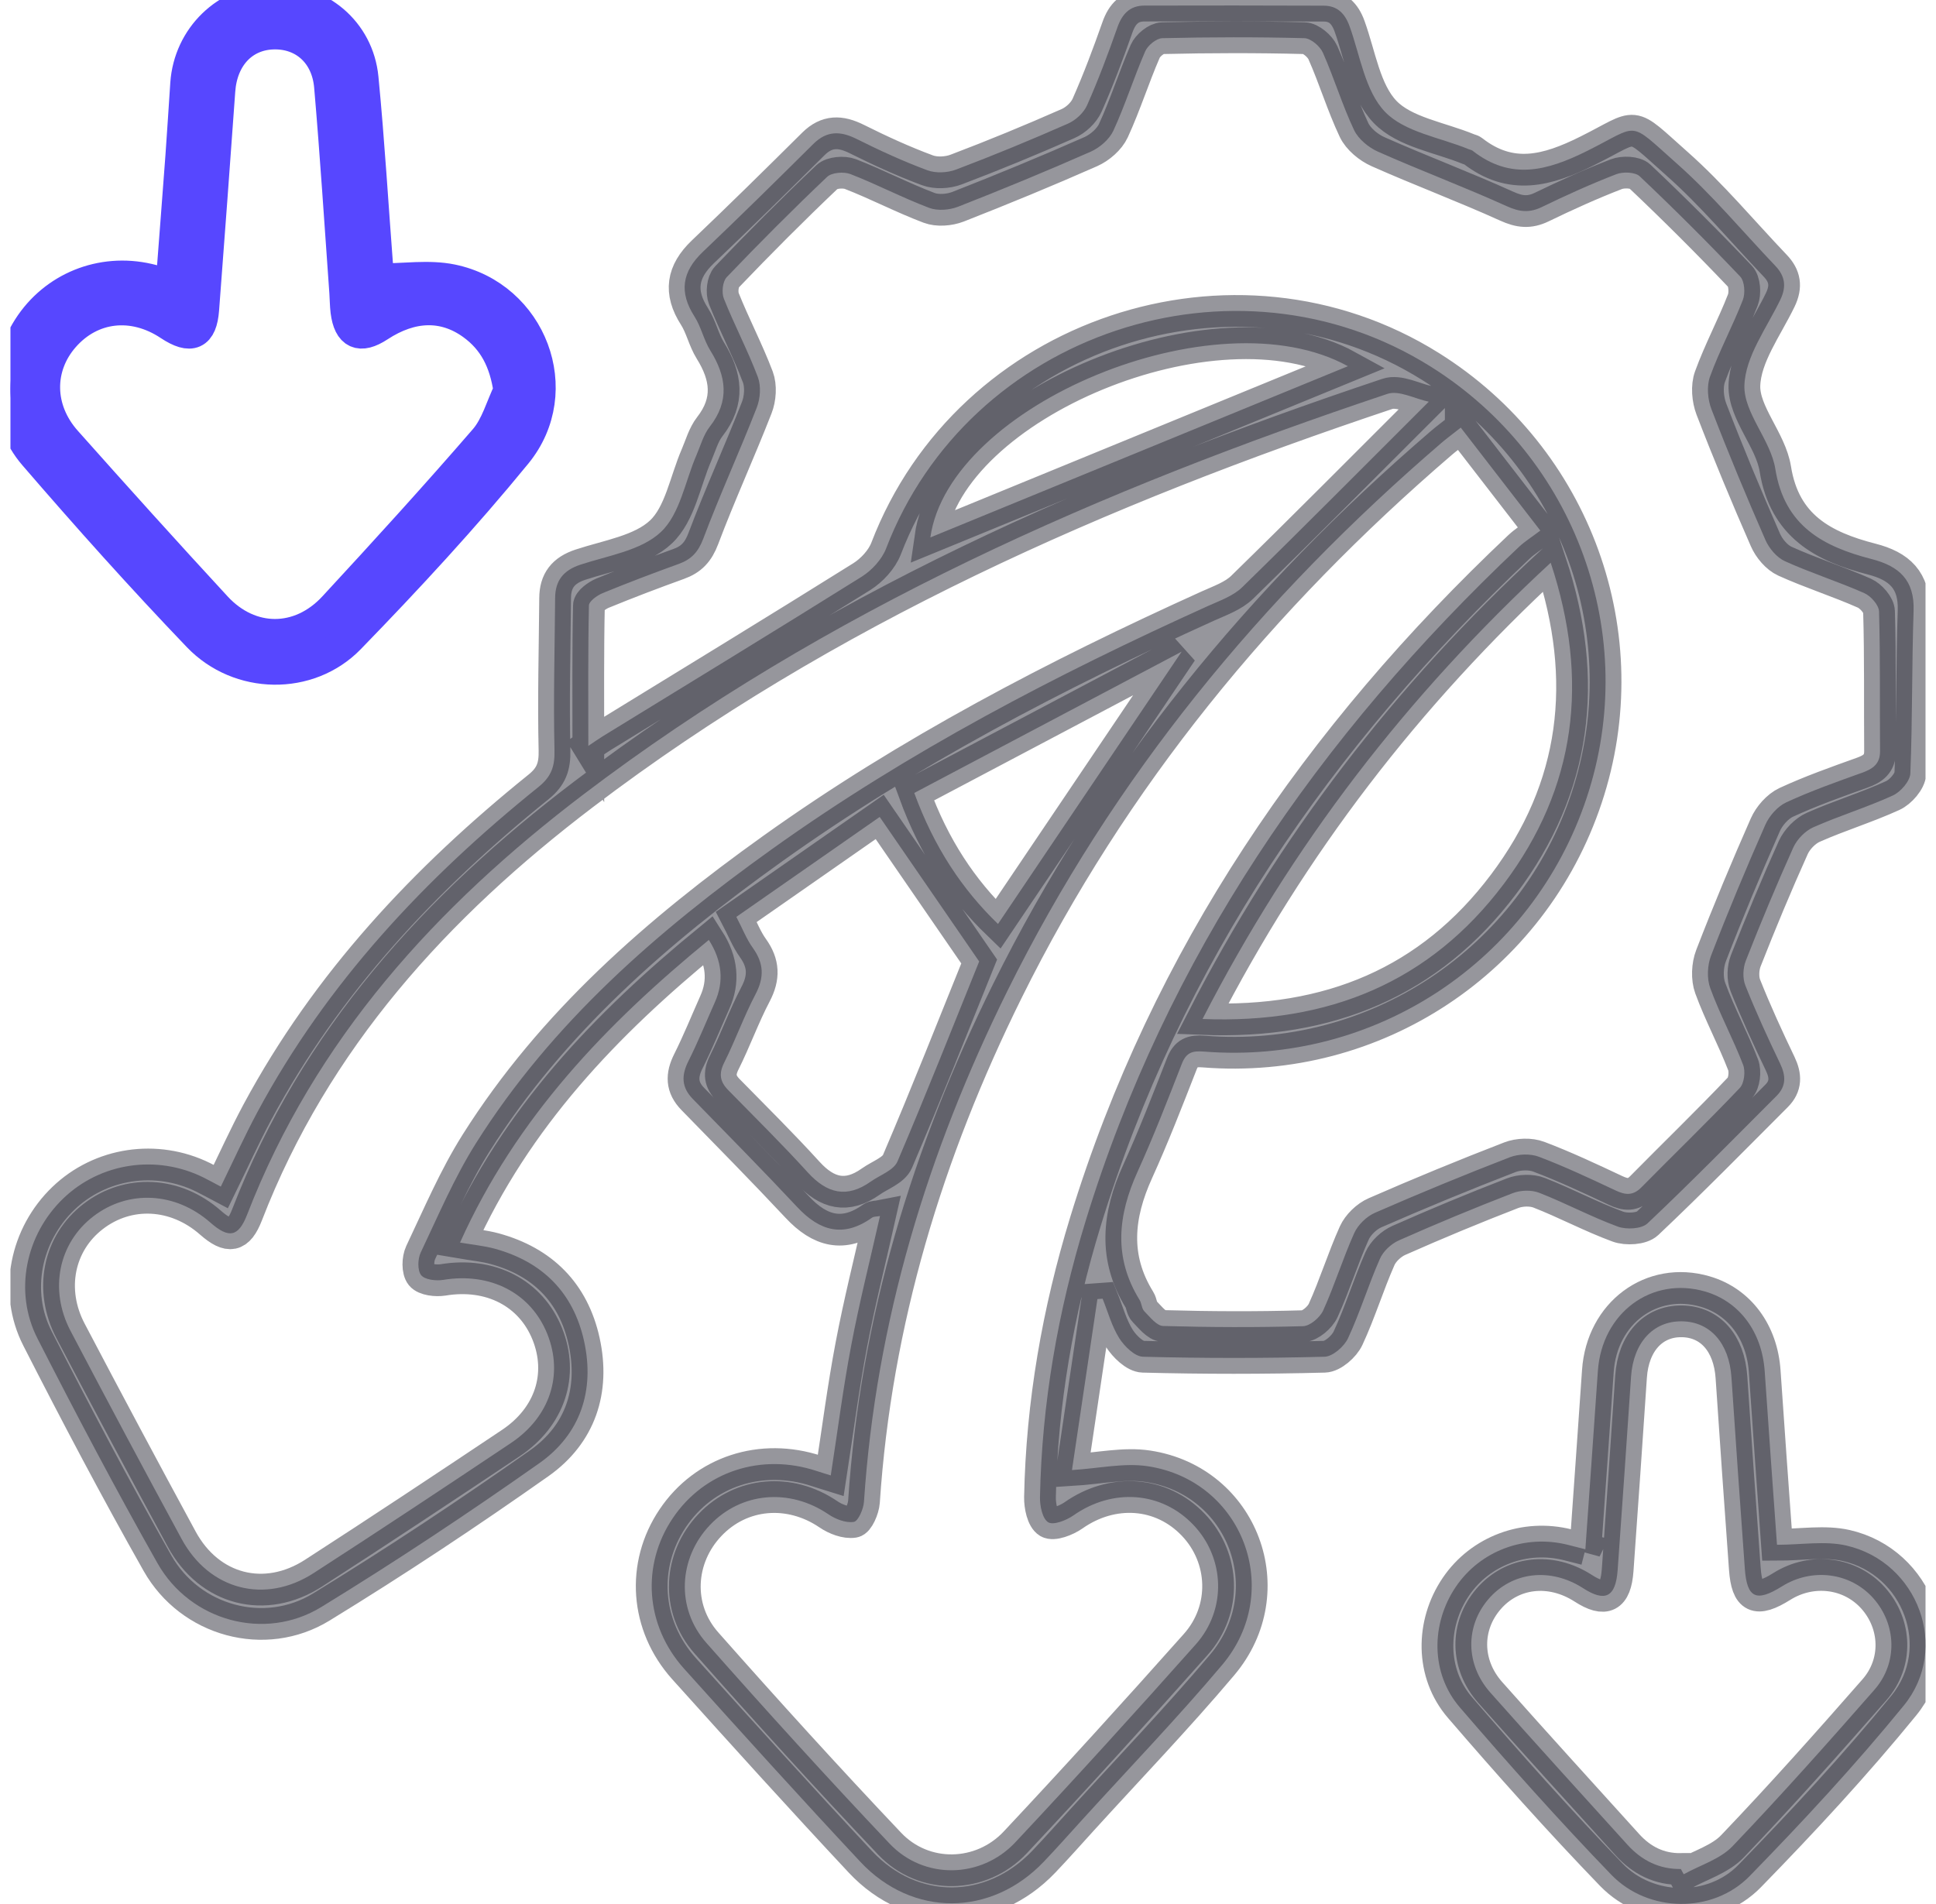 <svg width="61" height="60" viewBox="0 0 61 60" fill="none" xmlns="http://www.w3.org/2000/svg">
<g clip-path="url(#clip0_20_2230)">
<path d="M34.576 40.946C34.307 42.76 34.036 44.571 33.776 46.325C34.638 46.272 35.426 46.091 36.168 46.205C39.167 46.661 40.47 50.14 38.507 52.467C37.091 54.145 35.566 55.73 34.089 57.355C33.69 57.794 33.297 58.238 32.888 58.667C31.234 60.403 28.749 60.424 27.108 58.67C25.233 56.665 23.392 54.628 21.555 52.586C20.328 51.22 20.204 49.317 21.198 47.841C22.19 46.367 23.988 45.778 25.733 46.355C25.871 46.401 26.012 46.443 26.176 46.494C26.392 45.097 26.566 43.732 26.823 42.383C27.078 41.036 27.416 39.703 27.727 38.32C27.625 38.34 27.532 38.331 27.474 38.373C26.578 39.011 25.831 38.799 25.119 38.037C24.041 36.885 22.931 35.761 21.83 34.632C21.469 34.263 21.465 33.886 21.691 33.438C21.995 32.831 22.25 32.199 22.526 31.579C22.817 30.928 22.753 30.275 22.334 29.619C19.095 32.273 16.259 35.225 14.495 39.156C14.915 39.228 15.258 39.26 15.586 39.349C17.098 39.763 18.066 40.737 18.403 42.26C18.746 43.819 18.287 45.194 16.996 46.107C14.755 47.688 12.464 49.208 10.124 50.641C8.343 51.733 5.993 51.084 4.962 49.26C3.645 46.932 2.398 44.564 1.182 42.181C0.426 40.702 0.808 38.904 1.997 37.763C3.165 36.641 4.927 36.375 6.399 37.1C6.575 37.186 6.746 37.282 6.957 37.393C7.345 36.6 7.701 35.809 8.11 35.045C10.297 30.974 13.394 27.677 16.966 24.8C17.374 24.471 17.483 24.151 17.471 23.641C17.434 22.044 17.478 20.445 17.491 18.848C17.494 18.299 17.745 17.974 18.289 17.794C19.163 17.506 20.204 17.349 20.823 16.765C21.427 16.199 21.587 15.165 21.946 14.338C22.076 14.036 22.166 13.7 22.363 13.447C22.996 12.636 22.888 11.86 22.38 11.044C22.173 10.711 22.093 10.302 21.882 9.973C21.388 9.204 21.49 8.562 22.144 7.938C23.319 6.819 24.475 5.681 25.625 4.538C26.056 4.11 26.483 4.126 26.995 4.381C27.722 4.744 28.462 5.085 29.222 5.366C29.488 5.465 29.857 5.445 30.126 5.343C31.313 4.893 32.488 4.408 33.649 3.896C33.894 3.789 34.149 3.553 34.254 3.312C34.609 2.512 34.917 1.688 35.208 0.862C35.357 0.438 35.602 0.178 36.055 0.176C37.941 0.171 39.826 0.172 41.712 0.179C42.136 0.181 42.377 0.424 42.521 0.823C42.857 1.75 43.01 2.87 43.641 3.526C44.259 4.168 45.377 4.33 46.274 4.701C46.315 4.719 46.364 4.723 46.397 4.749C47.602 5.693 48.747 5.384 50.008 4.756C51.69 3.919 51.271 3.769 52.835 5.155C53.948 6.14 54.907 7.297 55.936 8.376C56.243 8.698 56.296 9.026 56.094 9.447C55.665 10.335 54.991 11.236 54.963 12.147C54.938 13.01 55.793 13.867 55.937 14.776C56.226 16.582 57.452 17.226 58.97 17.617C59.842 17.84 60.328 18.282 60.294 19.251C60.236 20.957 60.261 22.666 60.192 24.371C60.181 24.617 59.886 24.956 59.638 25.069C58.822 25.442 57.955 25.706 57.133 26.07C56.877 26.184 56.622 26.448 56.504 26.706C55.974 27.883 55.478 29.076 55.007 30.275C54.917 30.506 54.903 30.829 54.993 31.054C55.325 31.888 55.7 32.706 56.089 33.517C56.273 33.9 56.282 34.229 55.976 34.535C54.629 35.883 53.294 37.244 51.91 38.552C51.723 38.728 51.245 38.753 50.974 38.653C50.131 38.343 49.333 37.914 48.496 37.587C48.253 37.492 47.905 37.504 47.658 37.601C46.454 38.067 45.259 38.563 44.077 39.087C43.835 39.194 43.581 39.43 43.478 39.669C43.115 40.491 42.853 41.356 42.475 42.169C42.354 42.431 41.993 42.747 41.735 42.754C39.828 42.804 37.92 42.804 36.013 42.754C35.755 42.747 35.431 42.429 35.267 42.172C35.03 41.796 34.91 41.344 34.741 40.925L34.576 40.937V40.946ZM18.534 23.507C18.734 23.373 18.855 23.287 18.982 23.208C21.708 21.534 24.442 19.868 27.154 18.171C27.472 17.97 27.785 17.631 27.919 17.286C30.52 10.493 38.899 7.683 45.075 11.55C49.665 14.424 51.693 20.032 49.992 25.145C48.285 30.279 43.332 33.568 37.925 33.137C37.556 33.107 37.371 33.177 37.234 33.531C36.789 34.671 36.346 35.814 35.841 36.927C35.22 38.296 35.079 39.627 35.904 40.96C35.973 41.069 35.971 41.235 36.055 41.321C36.235 41.502 36.444 41.78 36.65 41.785C38.118 41.827 39.591 41.833 41.059 41.791C41.281 41.783 41.592 41.516 41.692 41.294C42.053 40.498 42.312 39.654 42.67 38.857C42.788 38.595 43.059 38.333 43.325 38.217C44.728 37.603 46.144 37.02 47.572 36.468C47.843 36.363 48.219 36.35 48.487 36.452C49.306 36.762 50.103 37.137 50.897 37.511C51.21 37.659 51.451 37.687 51.718 37.416C52.749 36.37 53.806 35.349 54.817 34.285C54.959 34.136 55.002 33.76 54.922 33.554C54.608 32.738 54.187 31.96 53.887 31.139C53.776 30.836 53.795 30.418 53.913 30.112C54.448 28.726 55.021 27.354 55.621 25.994C55.746 25.711 56.006 25.414 56.28 25.285C57.054 24.927 57.865 24.64 58.671 24.351C59.014 24.228 59.239 24.072 59.237 23.669C59.225 22.202 59.248 20.735 59.205 19.27C59.2 19.068 58.949 18.783 58.741 18.691C57.92 18.327 57.056 18.055 56.238 17.684C55.981 17.567 55.74 17.279 55.624 17.012C55.028 15.65 54.456 14.278 53.923 12.892C53.806 12.585 53.77 12.168 53.88 11.867C54.178 11.046 54.597 10.268 54.914 9.452C54.995 9.243 54.97 8.863 54.831 8.715C53.804 7.635 52.749 6.582 51.667 5.558C51.523 5.421 51.141 5.407 50.928 5.489C50.131 5.797 49.349 6.151 48.58 6.524C48.188 6.714 47.878 6.68 47.474 6.497C46.139 5.892 44.763 5.377 43.423 4.782C43.122 4.649 42.799 4.383 42.663 4.096C42.29 3.305 42.037 2.459 41.682 1.66C41.59 1.455 41.302 1.208 41.098 1.203C39.608 1.164 38.115 1.168 36.625 1.203C36.437 1.207 36.164 1.43 36.083 1.618C35.725 2.441 35.456 3.303 35.081 4.117C34.954 4.392 34.653 4.652 34.368 4.779C32.988 5.389 31.591 5.964 30.186 6.515C29.915 6.62 29.54 6.65 29.275 6.55C28.434 6.232 27.634 5.811 26.797 5.486C26.587 5.405 26.209 5.435 26.061 5.574C24.982 6.599 23.928 7.656 22.899 8.733C22.767 8.87 22.732 9.222 22.808 9.412C23.14 10.245 23.562 11.044 23.879 11.883C23.984 12.164 23.956 12.562 23.843 12.848C23.303 14.233 22.683 15.585 22.159 16.975C22 17.395 21.784 17.627 21.385 17.771C20.579 18.062 19.779 18.366 18.987 18.691C18.813 18.764 18.558 18.946 18.556 19.082C18.525 20.521 18.537 21.959 18.537 23.512L18.534 23.507ZM45.018 12.659C44.575 12.565 44.079 12.291 43.715 12.412C34.682 15.432 26.021 19.228 18.386 25.032C13.755 28.552 9.924 32.746 7.787 38.275C7.512 38.983 7.21 39.038 6.626 38.524C5.528 37.56 4.042 37.483 2.938 38.333C1.845 39.172 1.539 40.642 2.225 41.945C3.377 44.139 4.544 46.325 5.725 48.501C6.596 50.105 8.35 50.562 9.882 49.572C11.966 48.226 14.034 46.854 16.096 45.475C17.332 44.649 17.758 43.317 17.244 42.035C16.724 40.739 15.445 40.088 13.966 40.332C13.739 40.369 13.389 40.329 13.271 40.185C13.15 40.035 13.16 39.675 13.255 39.472C13.809 38.306 14.316 37.105 15.002 36.018C17.397 32.222 20.725 29.331 24.336 26.749C28.619 23.686 33.267 21.266 38.055 19.099C38.431 18.929 38.855 18.783 39.14 18.505C41.07 16.621 42.969 14.704 45.018 12.659ZM46.026 13.476C45.725 13.712 45.565 13.83 45.416 13.958C39.738 18.837 35.065 24.508 31.735 31.239C29.222 36.32 27.599 41.648 27.222 47.326C27.206 47.554 27.041 47.938 26.9 47.959C26.649 47.998 26.323 47.871 26.097 47.716C24.88 46.891 23.358 47.016 22.37 48.056C21.383 49.093 21.286 50.675 22.257 51.772C24.148 53.911 26.067 56.027 28.031 58.099C29.113 59.24 30.914 59.205 31.992 58.055C33.915 56.004 35.806 53.921 37.675 51.821C38.662 50.713 38.593 49.09 37.599 48.05C36.592 46.993 35.051 46.889 33.818 47.757C33.596 47.911 33.19 48.07 33.028 47.971C32.844 47.859 32.763 47.454 32.768 47.18C32.826 44.223 33.334 41.328 34.196 38.51C36.754 30.147 41.546 23.194 47.864 17.23C48.037 17.068 48.241 16.94 48.533 16.72C47.651 15.578 46.853 14.547 46.026 13.475V13.476ZM48.86 17.733C44.324 21.924 40.702 26.634 37.89 32.111C41.868 32.27 45.055 30.947 47.377 27.862C49.667 24.821 50.086 21.437 48.86 17.733ZM30.852 30.298C29.797 28.764 28.775 27.282 27.718 25.744C26.292 26.74 24.767 27.802 23.201 28.893C23.397 29.267 23.523 29.598 23.724 29.876C24.069 30.358 24.084 30.801 23.805 31.332C23.439 32.029 23.173 32.776 22.82 33.482C22.644 33.832 22.681 34.081 22.943 34.35C23.787 35.211 24.645 36.058 25.456 36.95C26.06 37.613 26.686 37.766 27.435 37.235C27.725 37.029 28.158 36.882 28.278 36.6C29.187 34.475 30.033 32.324 30.852 30.298ZM42.47 11.54C38.324 9.252 29.903 12.752 29.314 16.936C33.661 15.153 38.076 13.343 42.47 11.54ZM28.807 24.988C29.433 26.703 30.323 28.034 31.445 29.116C33.345 26.299 35.239 23.49 37.232 20.535C34.36 22.053 31.6 23.512 28.807 24.988Z" fill="#2F2F3B" fill-opacity="0.5" stroke="#2F2F3B" stroke-opacity="0.5"/>
<path d="M5.402 8.99C5.509 7.589 5.613 6.26 5.711 4.93C5.768 4.165 5.812 3.398 5.865 2.633C5.967 1.173 7.138 0.037 8.577 -1.0153e-05C10.044 -0.037 11.284 0.988 11.426 2.461C11.621 4.469 11.739 6.483 11.894 8.495C11.906 8.645 11.934 8.794 11.936 8.803C12.735 8.803 13.512 8.678 14.233 8.826C16.734 9.34 17.874 12.319 16.261 14.291C14.61 16.31 12.83 18.234 11.011 20.107C9.725 21.43 7.532 21.388 6.25 20.049C4.473 18.195 2.758 16.278 1.082 14.333C0.117 13.213 0.108 11.575 0.899 10.333C1.705 9.069 3.195 8.465 4.672 8.805C4.883 8.854 5.091 8.91 5.404 8.988L5.402 8.99ZM16.048 12.307C15.915 11.39 15.572 10.71 14.884 10.214C13.992 9.572 12.969 9.598 11.938 10.275C11.342 10.666 11.004 10.514 10.914 9.809C10.89 9.614 10.891 9.415 10.877 9.218C10.721 7.053 10.584 4.886 10.397 2.723C10.307 1.68 9.574 1.038 8.628 1.057C7.659 1.076 6.988 1.792 6.913 2.86C6.749 5.157 6.579 7.452 6.404 9.749C6.345 10.537 6.016 10.683 5.34 10.235C4.194 9.473 2.873 9.623 2.009 10.611C1.174 11.566 1.182 12.901 2.078 13.907C3.64 15.663 5.212 17.409 6.806 19.135C7.877 20.294 9.447 20.297 10.522 19.135C12.133 17.393 13.73 15.64 15.28 13.848C15.644 13.427 15.799 12.826 16.05 12.307H16.048Z" fill="#5747FF" stroke="#5747FF"/>
<path d="M49.952 48.826C50.086 46.919 50.219 45.062 50.346 43.205C50.471 41.372 52.041 40.208 53.728 40.7C54.813 41.017 55.52 41.979 55.603 43.217C55.728 45.074 55.865 46.93 55.99 48.68C56.761 48.68 57.498 48.55 58.171 48.703C60.438 49.22 61.453 51.951 59.984 53.747C58.46 55.615 56.813 57.392 55.128 59.12C53.967 60.311 51.929 60.28 50.77 59.078C49.123 57.372 47.544 55.601 45.998 53.805C45.075 52.732 45.082 51.167 45.871 50.003C46.64 48.868 48.049 48.34 49.403 48.682C49.551 48.719 49.7 48.757 49.954 48.822L49.952 48.826ZM52.961 58.897L53.051 59.062C53.57 58.774 54.198 58.589 54.588 58.18C56.12 56.577 57.596 54.919 59.058 53.251C59.805 52.4 59.754 51.183 59.022 50.361C58.3 49.551 57.095 49.396 56.143 49.992C55.339 50.495 55.044 50.36 54.977 49.44C54.831 47.428 54.689 45.416 54.555 43.402C54.484 42.332 53.888 41.646 52.986 41.638C52.085 41.629 51.465 42.315 51.392 43.377C51.255 45.412 51.115 47.447 50.969 49.482C50.907 50.33 50.576 50.497 49.88 50.047C48.854 49.387 47.643 49.526 46.899 50.391C46.167 51.243 46.17 52.447 46.955 53.334C48.383 54.943 49.832 56.535 51.276 58.13C51.725 58.626 52.279 58.906 52.961 58.897Z" fill="#2F2F3B" fill-opacity="0.5" stroke="#2F2F3B" stroke-opacity="0.5"/>
</g>
<defs>
<clipPath id="clip0_20_2230">
<rect width="60.341" height="60" fill="white" transform="translate(0.329)"/>
</clipPath>
</defs>
</svg>
